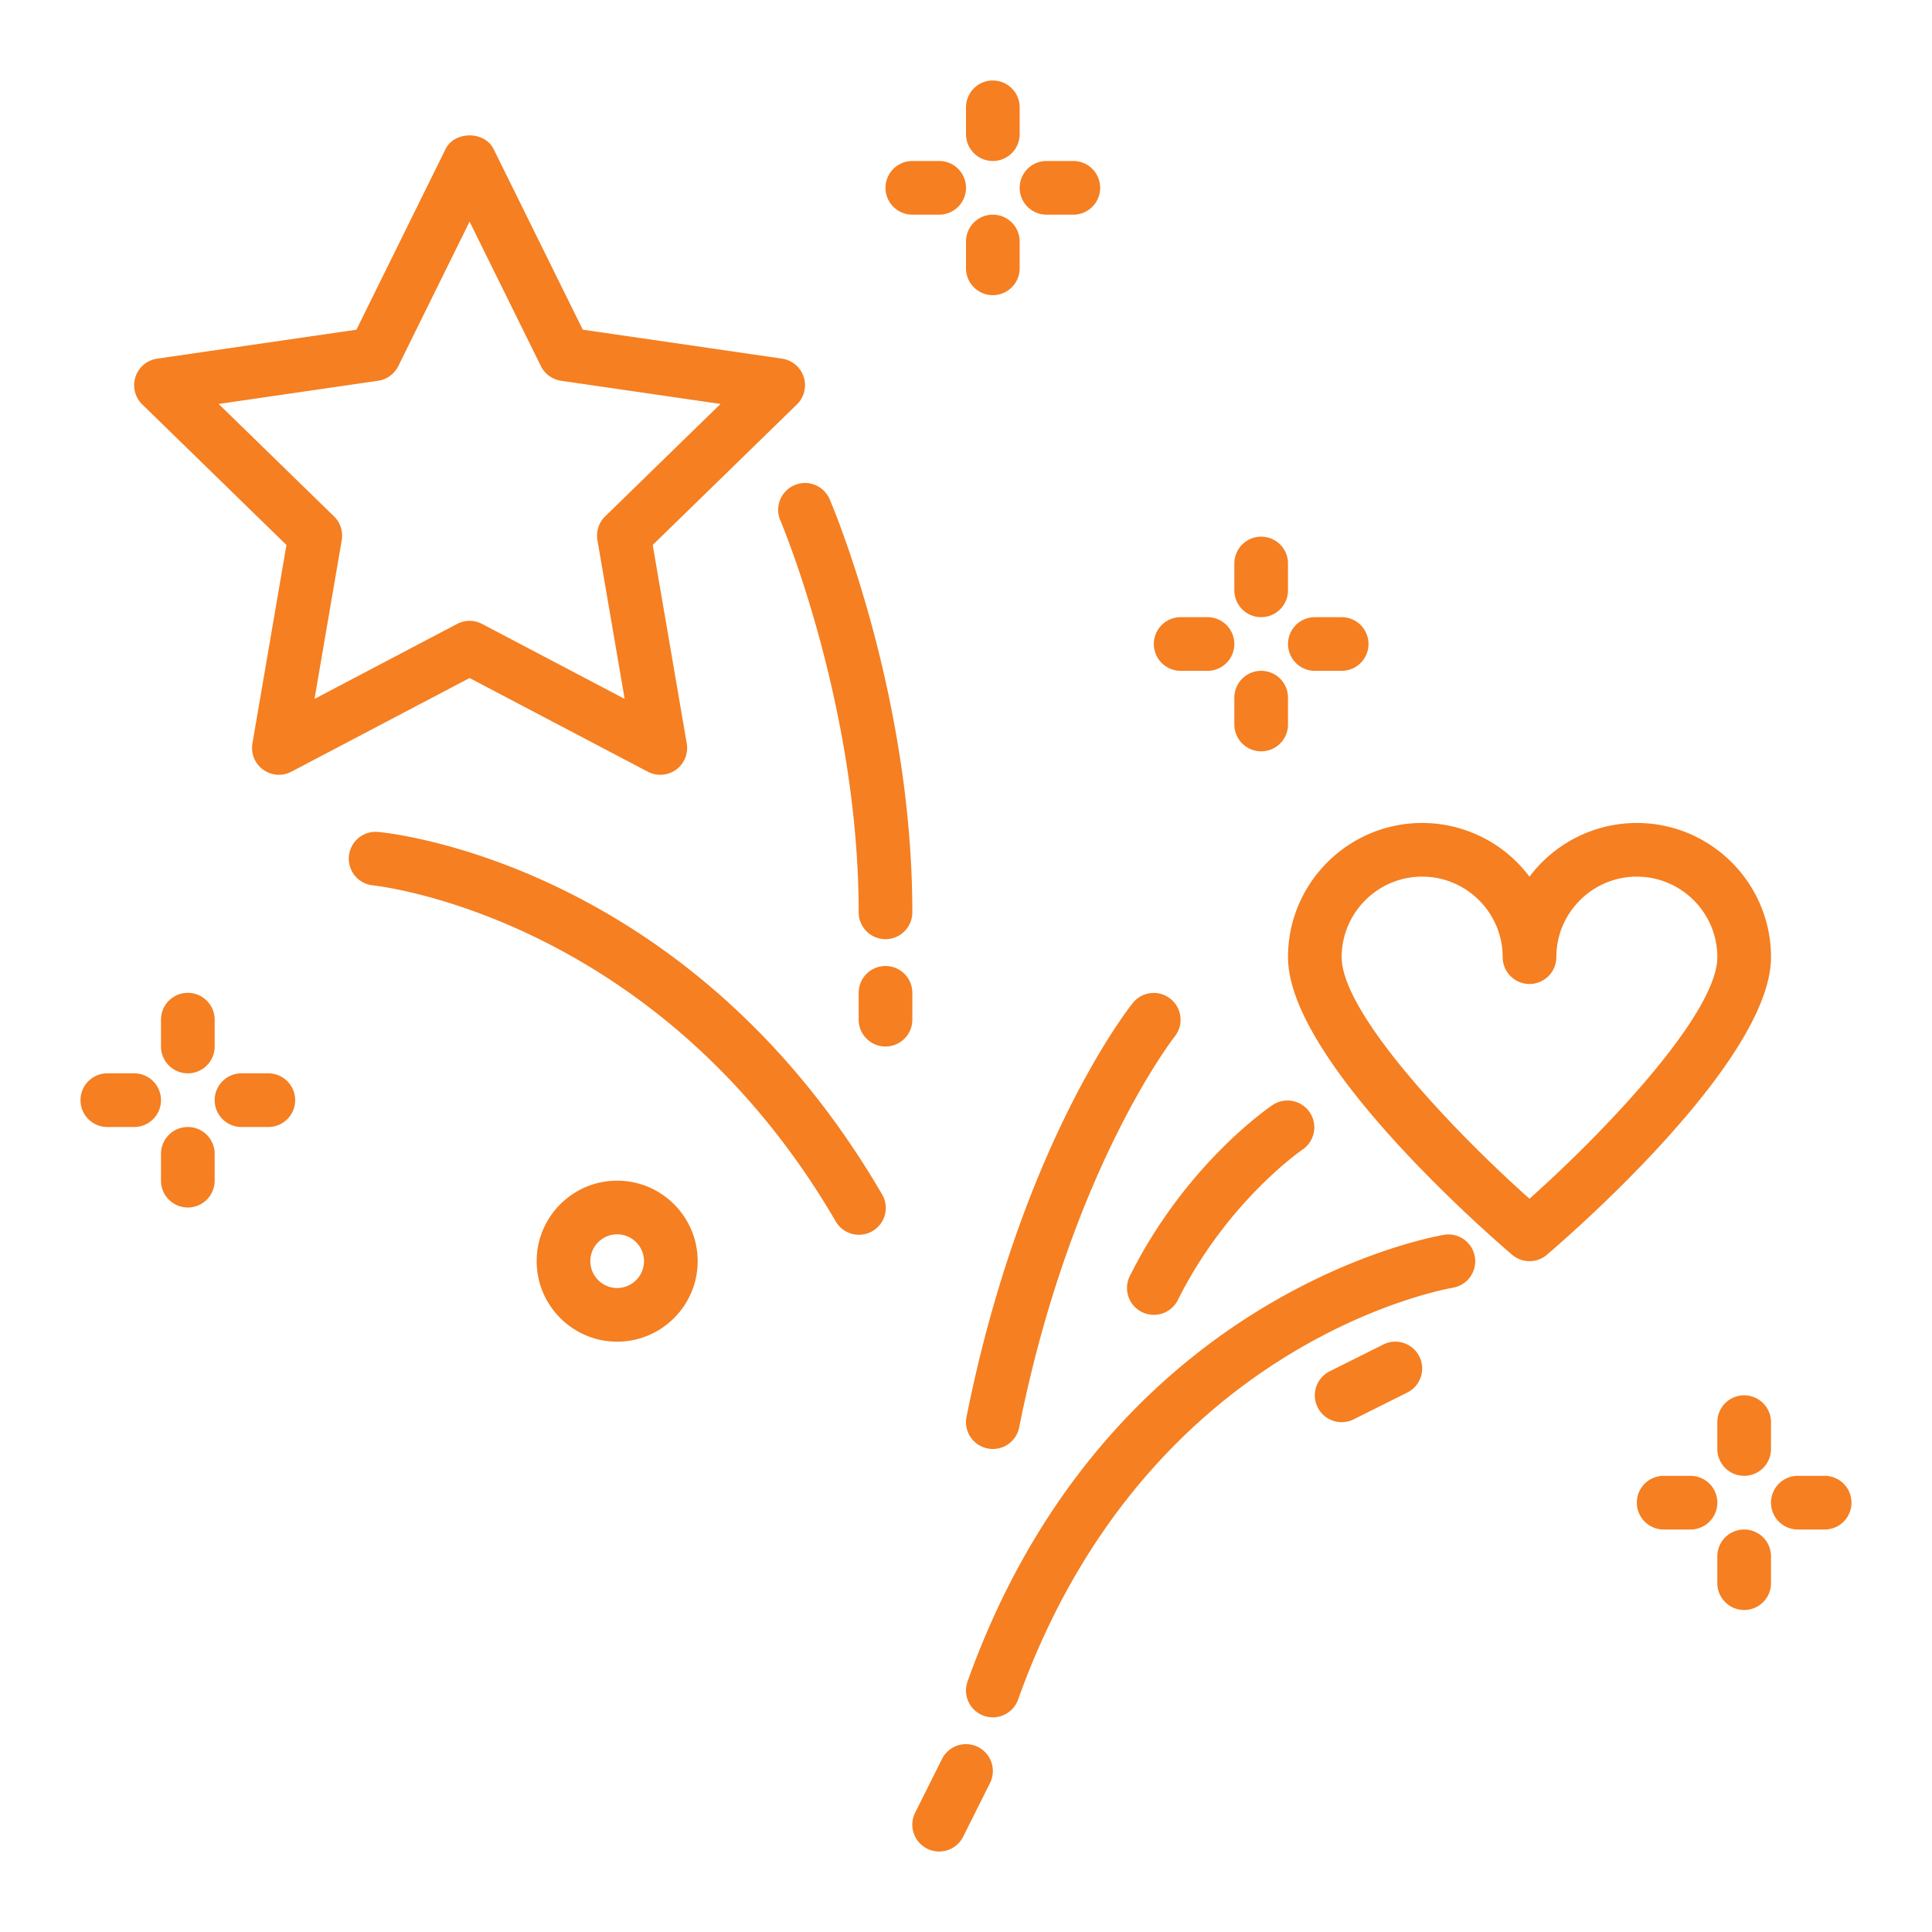 <svg xmlns="http://www.w3.org/2000/svg" version="1.1" xmlns:xlink="http://www.w3.org/1999/xlink" width="512" height="512" x="0" y="0" viewBox="0 0 72 72" style="enable-background:new 0 0 512 512" xml:space="preserve" class=""><g><path d="m10.675 20.31-1.268 7.396a1.001 1.001 0 0 0 1.45 1.054l6.643-3.492 6.642 3.492a1.003 1.003 0 0 0 1.053-.076c.308-.224.462-.603.398-.978l-1.268-7.397 5.373-5.237a1 1 0 0 0-.554-1.706l-7.426-1.08-3.321-6.728c-.337-.683-1.457-.683-1.794 0l-3.32 6.729-7.427 1.079a1 1 0 0 0-.554 1.706zm3.415-6.12a1 1 0 0 0 .753-.547L17.5 8.26l2.657 5.383a1 1 0 0 0 .753.547l5.941.864-4.299 4.19c-.236.23-.343.56-.288.885l1.015 5.917-5.314-2.794a.999.999 0 0 0-.93 0l-5.314 2.794 1.015-5.917a1.002 1.002 0 0 0-.288-.885l-4.3-4.19zM61 30.67a4.996 4.996 0 0 0-4 2.003 4.996 4.996 0 0 0-4-2.003c-2.757 0-5 2.243-5 5 0 3.853 7.496 10.361 8.351 11.09a.997.997 0 0 0 1.298 0C58.504 46.032 66 39.524 66 35.67c0-2.757-2.243-5-5-5zm-4 14.003c-2.947-2.626-7-6.943-7-9.003 0-1.654 1.346-3 3-3s3 1.346 3 3a1 1 0 0 0 2 0c0-1.654 1.346-3 3-3s3 1.346 3 3c0 2.058-4.054 6.376-7 9.003zM53.835 46.014c-.513.085-12.638 2.262-17.777 16.65a1 1 0 0 0 1.884.672c4.73-13.244 15.757-15.27 16.224-15.35a1 1 0 0 0-.33-1.972zM36.804 53.98a1 1 0 0 0 1.177-.784c1.92-9.604 5.762-14.524 5.8-14.572a1 1 0 0 0-1.562-1.249c-.17.212-4.175 5.307-6.2 15.429a1 1 0 0 0 .785 1.176zM42.105 47.553a1 1 0 1 0 1.79.894c1.84-3.68 4.616-5.585 4.661-5.616a1 1 0 0 0-1.11-1.663c-.132.088-3.246 2.195-5.34 6.385zM14.09 31.004a1 1 0 0 0-.183 1.992c.106.01 10.592 1.13 17.23 12.508a1 1 0 1 0 1.727-1.008C25.687 32.192 14.56 31.046 14.09 31.004zM29.606 18.081a1 1 0 0 0-.525 1.313C29.11 19.462 32 26.294 32 34a1 1 0 0 0 2 0c0-8.112-2.955-15.1-3.081-15.394a.999.999 0 0 0-1.313-.525zM33 36a1 1 0 0 0-1 1v1a1 1 0 0 0 2 0v-1a1 1 0 0 0-1-1zM36.447 65.105a1 1 0 0 0-1.342.448l-1 2a1 1 0 1 0 1.79.894l1-2a1 1 0 0 0-.448-1.342z" fill="#f57f21" opacity="1" data-original="#000000" class=""></path><path d="m51.553 50.105-2 1a1 1 0 1 0 .894 1.79l2-1a1 1 0 1 0-.894-1.79zM37 6a1 1 0 0 0 1-1V4a1 1 0 0 0-2 0v1a1 1 0 0 0 1 1zM38 10V9a1 1 0 0 0-2 0v1a1 1 0 0 0 2 0zM39 8h1a1 1 0 0 0 0-2h-1a1 1 0 0 0 0 2zM36 7a1 1 0 0 0-1-1h-1a1 1 0 0 0 0 2h1a1 1 0 0 0 1-1zM6 38v1a1 1 0 0 0 2 0v-1a1 1 0 0 0-2 0zM7 42a1 1 0 0 0-1 1v1a1 1 0 0 0 2 0v-1a1 1 0 0 0-1-1zM10 40H9a1 1 0 0 0 0 2h1a1 1 0 0 0 0-2zM5 40H4a1 1 0 0 0 0 2h1a1 1 0 0 0 0-2zM47 23a1 1 0 0 0 1-1v-1a1 1 0 0 0-2 0v1a1 1 0 0 0 1 1zM48 26a1 1 0 0 0-2 0v1a1 1 0 0 0 2 0zM49 25h1a1 1 0 0 0 0-2h-1a1 1 0 0 0 0 2zM44 25h1a1 1 0 0 0 0-2h-1a1 1 0 0 0 0 2zM64 53v1a1 1 0 0 0 2 0v-1a1 1 0 0 0-2 0zM65 57a1 1 0 0 0-1 1v1a1 1 0 0 0 2 0v-1a1 1 0 0 0-1-1zM68 55h-1a1 1 0 0 0 0 2h1a1 1 0 0 0 0-2zM63 55h-1a1 1 0 0 0 0 2h1a1 1 0 0 0 0-2zM23 44c-1.654 0-3 1.346-3 3s1.346 3 3 3 3-1.346 3-3-1.346-3-3-3zm0 4c-.551 0-1-.449-1-1s.449-1 1-1 1 .449 1 1-.449 1-1 1z" fill="#f57f21" opacity="1" data-original="#000000" class=""></path></g></svg>
